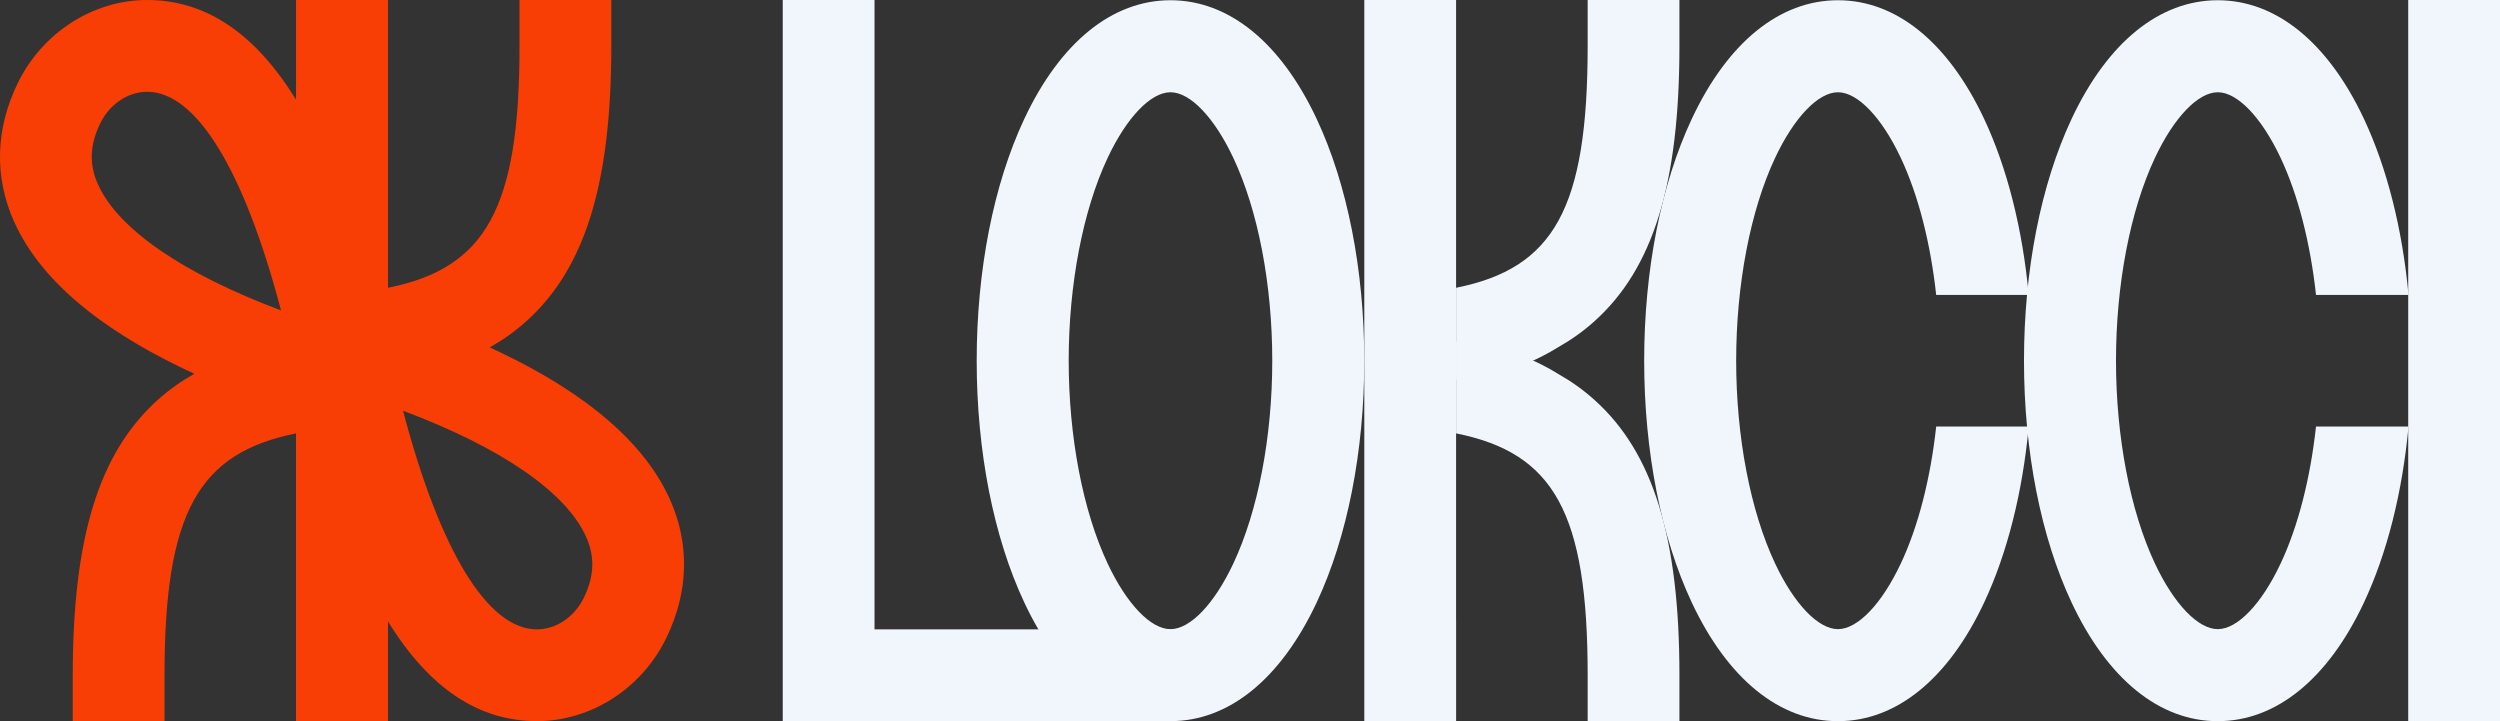 <?xml version="1.0" encoding="UTF-8"?>
<svg id="Capa_2" data-name="Capa 2" xmlns="http://www.w3.org/2000/svg" viewBox="0 0 2094.65 604.22">
  <rect x="0" y="0" width="2094.65" height="604.22" fill="#333333" stroke="none"/>
  <defs>
    <style>
      .cls-1 {
        fill: #f83e04;
      }

      .cls-2 {
        fill: #f1f6fd;
      }
    </style>
  </defs>
  <g id="Capa_1-2" data-name="Capa 1">
    <g>
      <g>
        <g>
          <path class="cls-1" d="M325.02,0v104.58L325.05,0h-.03Z"/>
          <path class="cls-1" d="M561.46,418.8c-24.81-55.83-85.09-97.43-151.15-127.72,10.97-6.18,21.3-13.47,30.83-22.07,49.15-44.27,71.05-115.38,71.05-230.56V0h-76.9v38.45c0,136.14-28.18,186.23-110.27,202.68V0h-76.9v604.08h76.9v-83.52c34.47,56.04,75.93,83.65,124.88,83.65h.2c45.2-.1,87.66-27.45,108.19-69.68,18.66-38.38,19.76-78.4,3.18-115.75ZM489.11,500.94c-7.76,15.98-23.14,26.35-39.15,26.38h-.07c-41.39,0-81.35-65.97-112.2-183.18,81.98,30.73,136.71,68.14,153.5,105.89,7.39,16.62,6.75,32.8-2.07,50.92Z"/>
        </g>
        <g>
          <path class="cls-1" d="M248.12,604.22v-104.58s-.03,104.58-.03,104.58h.03Z"/>
          <path class="cls-1" d="M11.68,185.43c24.81,55.83,85.09,97.43,151.15,127.72-10.97,6.18-21.3,13.47-30.83,22.07-49.15,44.27-71.05,115.38-71.05,230.56v38.45h76.9v-38.45c0-136.14,28.18-186.23,110.27-202.68v241.13h76.9V.14h-76.9v83.52C213.65,27.62,172.19,0,123.24,0h-.2C77.84.1,35.38,27.45,14.85,69.68c-18.66,38.38-19.76,78.4-3.18,115.75ZM84.03,103.28c7.76-15.98,23.14-26.35,39.15-26.38h.07c41.39,0,81.35,65.97,112.2,183.18-81.98-30.73-136.71-68.14-153.5-105.89-7.39-16.62-6.75-32.8,2.07-50.92Z"/>
        </g>
      </g>
      <g>
        <polygon class="cls-2" points="980.84 527.32 980.84 604.22 655.83 604.22 655.83 0 732.72 0 732.72 527.32 980.84 527.32"/>
        <rect class="cls-2" x="2017.75" y="0" width="76.9" height="604.22"/>
        <path class="cls-2" d="M980.7,604.22c-48.86,0-92.34-35.27-122.44-99.32-25.75-54.78-39.93-126.77-39.93-202.69s14.18-147.91,39.93-202.69C888.36,35.47,931.84.2,980.7.2s92.34,35.27,122.44,99.32c25.75,54.78,39.93,126.77,39.93,202.69s-14.18,147.91-39.93,202.69c-30.1,64.05-73.58,99.32-122.44,99.32ZM980.7,77.29c-16.54,0-36.72,21.08-52.67,55.02-20.72,44.09-32.61,106.02-32.61,169.91s11.88,125.81,32.61,169.91c15.95,33.94,36.13,55.02,52.67,55.02s36.72-21.08,52.67-55.02c20.72-44.09,32.61-106.02,32.61-169.91s-11.88-125.81-32.61-169.91c-15.95-33.94-36.13-55.02-52.67-55.02Z"/>
        <path class="cls-2" d="M1592.62,472.11c-15.95,33.94-36.14,55.02-52.68,55.02s-36.72-21.08-52.67-55.02c-20.72-44.09-32.6-106.02-32.6-169.9s11.89-125.82,32.6-169.9c15.95-33.94,36.14-55.02,52.67-55.02s36.73,21.08,52.68,55.02c14.66,31.2,24.9,71.34,29.63,114.78h77.52c-5.14-55.18-17.97-106.27-37.39-147.57C1632.28,35.47,1588.8.2,1539.95.2s-92.34,35.27-122.43,99.32c-25.75,54.79-39.93,126.77-39.93,202.7s14.18,147.91,39.93,202.7c30.09,64.04,73.58,99.32,122.43,99.32s92.34-35.27,122.44-99.32c19.41-41.3,32.25-92.39,37.39-147.57h-77.52c-4.73,43.44-14.97,83.58-29.63,114.78Z"/>
        <path class="cls-2" d="M1910.86,472.11c-15.95,33.94-36.14,55.02-52.68,55.02s-36.72-21.08-52.67-55.02c-20.72-44.09-32.6-106.02-32.6-169.9s11.89-125.82,32.6-169.9c15.95-33.94,36.14-55.02,52.67-55.02s36.73,21.08,52.68,55.02c14.66,31.2,24.9,71.34,29.63,114.78h77.52c-5.14-55.18-17.97-106.27-37.39-147.57C1950.52,35.47,1907.03.2,1858.18.2s-92.34,35.27-122.43,99.32c-25.75,54.79-39.93,126.77-39.93,202.7s14.18,147.91,39.93,202.7c30.09,64.04,73.58,99.32,122.43,99.32s92.34-35.27,122.44-99.32c19.41-41.3,32.25-92.39,37.39-147.57h-77.52c-4.73,43.44-14.97,83.58-29.63,114.78Z"/>
        <g>
          <path class="cls-2" d="M1407.13,0v38.45c0,115.18-21.9,186.3-71.04,230.56-9.53,8.6-19.86,15.88-30.83,22.07-10.44,6.46-25,14.02-43.4,19.56-16.14,4.86-30.57,6.76-41.85,7.42v-76.94c82.05-16.45,110.23-66.56,110.23-202.67V0h76.9Z"/>
          <path class="cls-2" d="M1407.13,604.22v-38.45c0-115.18-21.9-186.3-71.04-230.56-9.53-8.6-19.86-15.88-30.83-22.07-10.44-6.46-25-14.02-43.4-19.56-16.14-4.86-30.57-6.76-41.85-7.42v76.94c82.05,16.45,110.23,66.56,110.23,202.67v38.45h76.9Z"/>
          <rect class="cls-2" x="1143.1" width="76.9" height="604.22"/>
          <path class="cls-2" d="M1219.97,520.57s.02.03.03.05v83.61h-76.94v-.13h76.91v-83.52Z"/>
        </g>
      </g>
    </g>
  </g>
</svg>